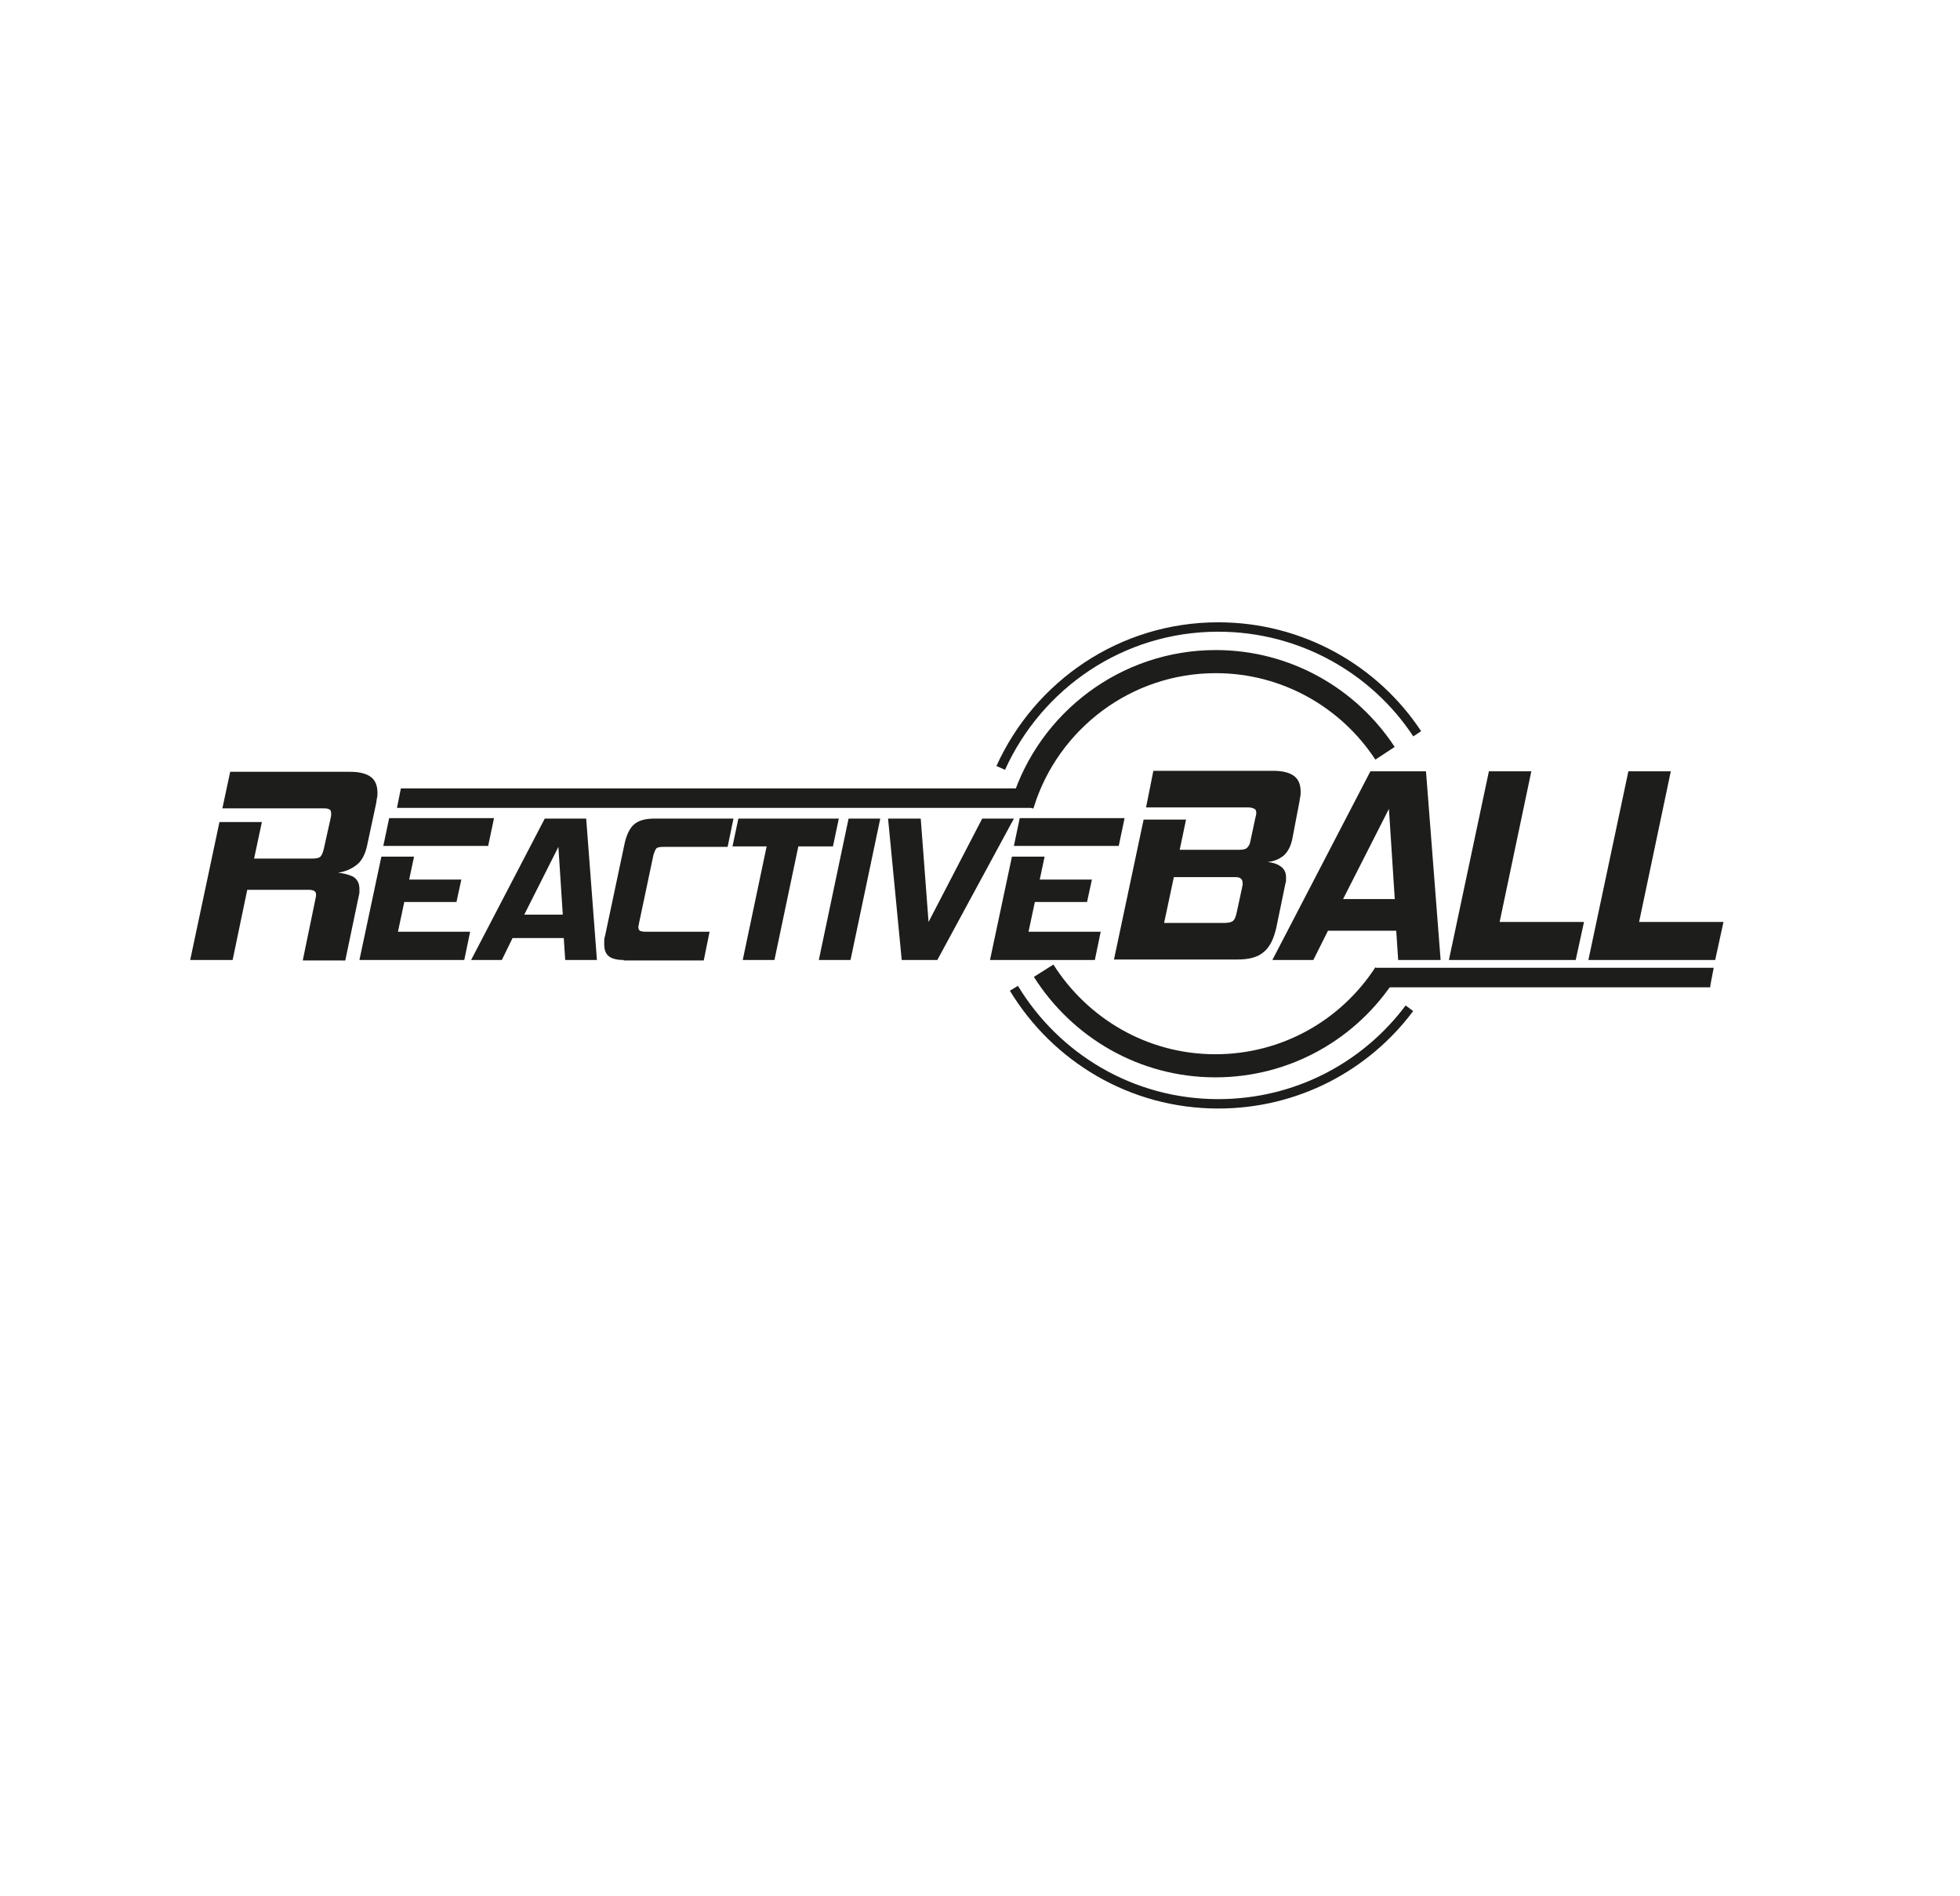 <?xml version="1.0" encoding="utf-8"?>
<!-- Generator: Adobe Illustrator 24.3.0, SVG Export Plug-In . SVG Version: 6.00 Build 0)  -->
<svg version="1.1" id="Capa_1" xmlns="http://www.w3.org/2000/svg" xmlns:xlink="http://www.w3.org/1999/xlink" x="0px" y="0px"
	 viewBox="0 0 401.9 388.9" style="enable-background:new 0 0 401.9 388.9;" xml:space="preserve">
<style type="text/css">
	.st0{fill:#1D1D1B;}
	.st1{fill:none;stroke:#1D1D1B;stroke-width:4.738;stroke-miterlimit:10;}
	.st2{fill:none;stroke:#1D1D1B;stroke-width:1.927;stroke-miterlimit:10;}
</style>
<g>
	<g>
		<path class="st0" d="M62.1,196.9l2.6-12.6c0-0.2,0.1-0.4,0.1-0.5c0-0.1,0-0.3,0-0.4c0-0.6-0.5-0.9-1.6-0.9H50.7l-3,14.4H39l6-28.3
			h8.7l-1.6,7.5H64c0.8,0,1.4-0.1,1.7-0.4c0.3-0.3,0.5-0.8,0.7-1.6l1.4-6.3c0-0.2,0.1-0.4,0.1-0.5c0-0.2,0-0.3,0-0.4
			c0-0.5-0.1-0.8-0.4-0.9c-0.3-0.2-0.7-0.2-1.4-0.2H45.6l1.6-7.5h24.6c2,0,3.4,0.4,4.3,1.1c0.9,0.7,1.3,1.8,1.3,3.2
			c0,0.3,0,0.7-0.1,1.1c-0.1,0.4-0.1,0.8-0.2,1.2l-1.8,8.4c-0.4,2-1.2,3.4-2.3,4.2c-1.1,0.8-2.3,1.3-3.7,1.5
			c1.2,0.1,2.2,0.4,3.1,0.8c0.8,0.5,1.3,1.3,1.3,2.5c0,0.2,0,0.4,0,0.6c0,0.2,0,0.4-0.1,0.7l-2.8,13.4H62.1z"/>
		<path class="st0" d="M73.7,196.9l4.5-21.2h6.7l-1,4.7h10.7l-1,4.6H82.9l-1.3,6.1h14.8l-1.2,5.8H73.7z M78.6,173.5l1.2-5.7h21.5
			l-1.2,5.7H78.6z"/>
		<path class="st0" d="M115.9,196.9l-0.3-4.5h-10.5l-2.2,4.5h-6.3l15.1-29h8.5l2.2,29H115.9z M114.5,173.7l-7,13.9h7.9L114.5,173.7z
			"/>
		<path class="st0" d="M127.9,196.9c-1.5,0-2.5-0.3-3.1-0.8c-0.6-0.5-0.9-1.3-0.9-2.4c0-0.3,0-0.6,0-0.9c0-0.3,0.1-0.6,0.2-1l4-18.9
			c0.4-1.7,1-3,1.9-3.8c0.9-0.8,2.3-1.2,4.1-1.2h16.3l-1.2,5.8H136c-0.7,0-1.2,0.1-1.4,0.3c-0.2,0.2-0.4,0.7-0.6,1.3l-3,14.2
			c0,0.1,0,0.3-0.1,0.4c0,0.1,0,0.2,0,0.3c0,0.3,0.1,0.5,0.3,0.7c0.2,0.1,0.6,0.2,1.1,0.2h13.2l-1.2,5.9H127.9z"/>
		<path class="st0" d="M158.8,196.9h-6.5l4.9-23.3h-7l1.2-5.7h20.6l-1.2,5.7h-7.1L158.8,196.9z"/>
		<path class="st0" d="M167.9,196.9l6.1-29h6.5l-6.1,29H167.9z"/>
		<path class="st0" d="M184.9,196.9l-2.8-29h6.7l1.6,21.2l11-21.2h6.5l-15.7,29H184.9z"/>
		<path class="st0" d="M203,196.9l4.5-21.2h6.7l-1,4.7h10.7l-1,4.6h-10.7l-1.3,6.1h14.8l-1.2,5.8H203z M207.9,173.5l1.2-5.7h21.5
			l-1.2,5.7H207.9z"/>
		<path class="st0" d="M228.4,196.9l6.1-28.8h8.7l-1.3,6.2H254c0.8,0,1.4-0.1,1.7-0.4c0.3-0.3,0.6-0.7,0.7-1.4l1-4.7
			c0.1-0.4,0.2-0.7,0.2-1c0-0.5-0.1-0.8-0.4-0.9c-0.3-0.2-0.7-0.3-1.4-0.3H235l1.5-7.5h24.6c2,0,3.4,0.4,4.3,1.1
			c0.9,0.7,1.3,1.8,1.3,3.2c0,0.3,0,0.7-0.1,1.1c-0.1,0.4-0.1,0.8-0.2,1.2L265,172c-0.3,1.6-1,2.8-1.8,3.5c-0.9,0.7-2,1.2-3.3,1.3
			c1.1,0.1,2,0.4,2.7,0.9c0.7,0.5,1.1,1.2,1.1,2.2c0,0.2,0,0.4,0,0.6c0,0.2,0,0.4-0.1,0.6l-1.9,9.2c-0.5,2.2-1.3,3.9-2.5,4.9
			c-1.2,1.1-3,1.6-5.5,1.6H228.4z M254.7,182c0-0.2,0.1-0.4,0.1-0.5c0-0.2,0-0.3,0-0.4c0-0.5-0.2-0.8-0.5-1
			c-0.3-0.2-0.8-0.2-1.4-0.2h-12.2l-2,9.4h12.2c0.9,0,1.5-0.1,1.9-0.4c0.4-0.3,0.6-0.9,0.8-1.8L254.7,182z"/>
		<path class="st0" d="M286.7,196.9l-0.4-6h-14l-3,6h-8.4l20.1-38.7h11.4l3,38.7H286.7z M284.8,165.9l-9.4,18.5H286L284.8,165.9z"/>
		<path class="st0" d="M323.1,196.9h-26l8.2-38.7h8.7l-6.5,30.9h17.3L323.1,196.9z"/>
		<path class="st0" d="M351.7,196.9h-26l8.2-38.7h8.7l-6.5,30.9h17.3L351.7,196.9z"/>
	</g>
	<path class="st1" d="M284,154.5c-7.4-11.3-20.2-18.8-34.7-18.8c-18.5,0-34.2,12.2-39.5,28.9l-0.1,0.2"/>
	<path class="st1" d="M284,199.7c-7.4,11.4-20.2,18.9-34.8,18.9c-14.8,0-27.8-7.8-35.2-19.5"/>
	<path class="st0" d="M212.7,161.7H82.2l-0.8,4h130.5C211.9,165.7,212.3,163.9,212.7,161.7z"/>
	<path class="st0" d="M351.4,198.5h-69.3l-0.8,4h69.4C350.6,202.4,351,200.7,351.4,198.5z"/>
	<path class="st2" d="M205.2,157.5c7.7-17,24.7-28.9,44.6-28.9c17,0,32.1,8.7,40.8,21.9"/>
	<path class="st2" d="M289,206.8c-8.9,11.9-23.1,19.6-39.2,19.6c-17.8,0-33.3-9.5-41.9-23.7"/>
</g>
</svg>
